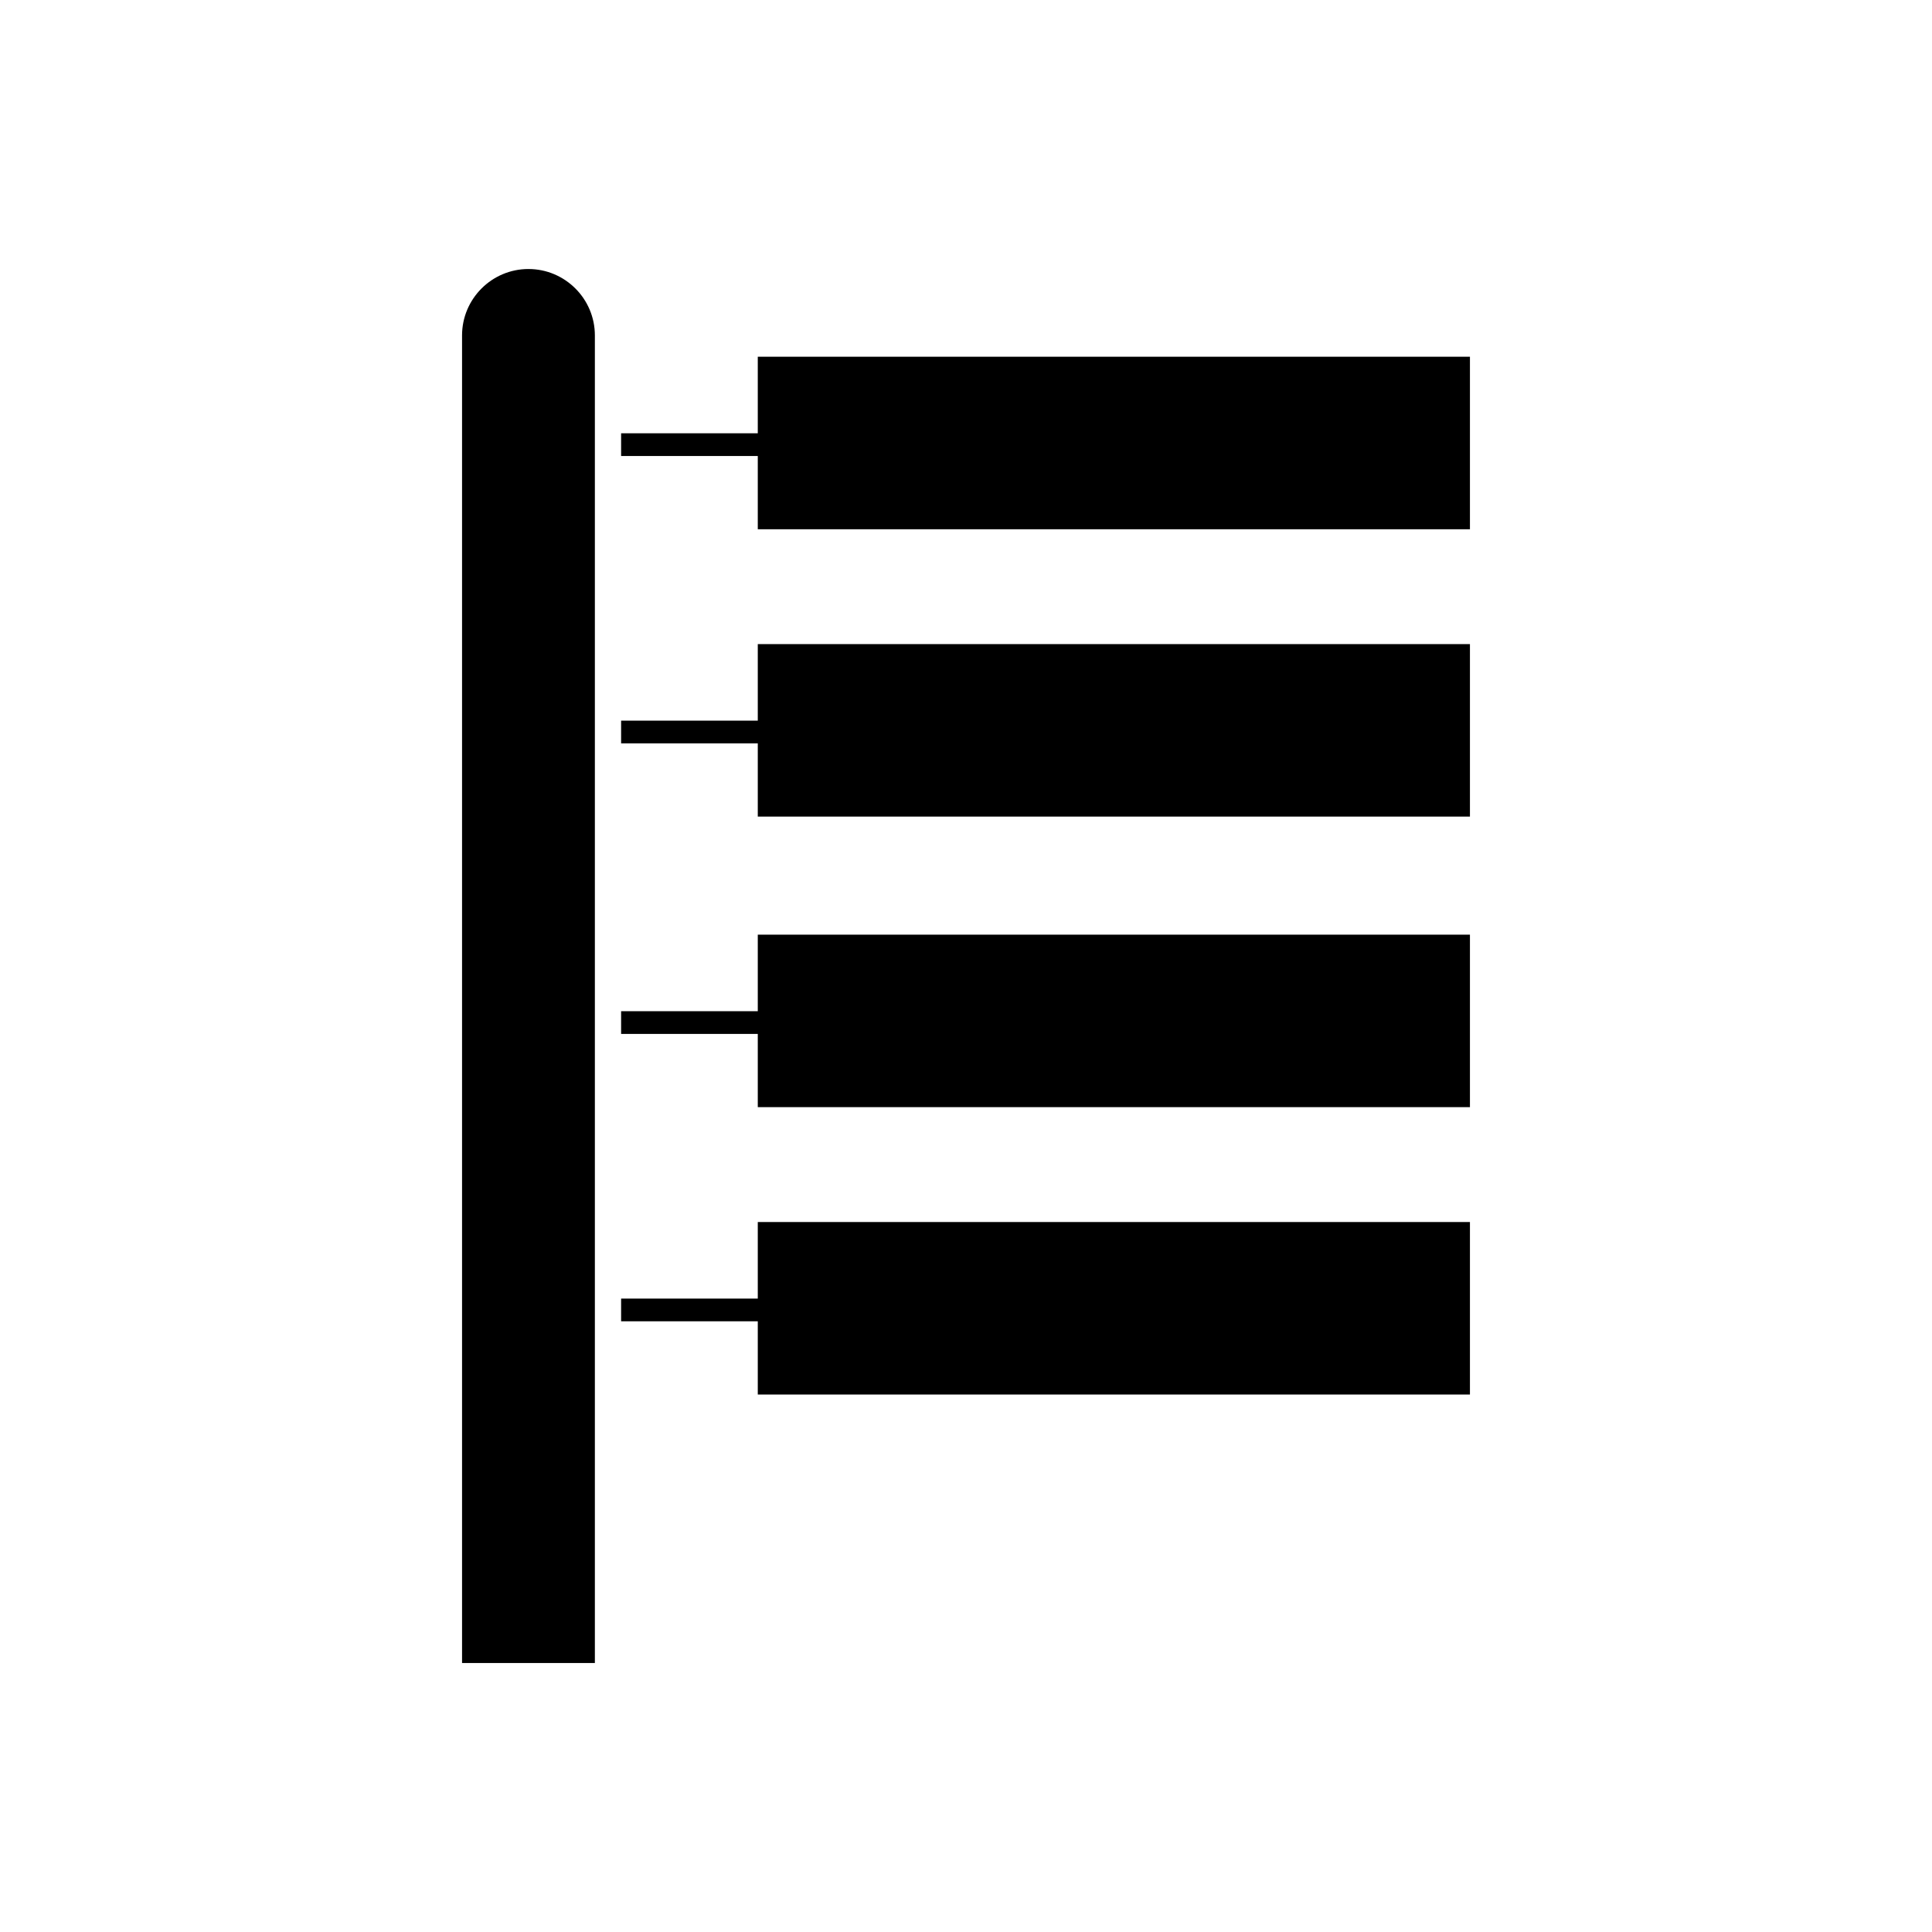 <?xml version="1.0" encoding="UTF-8"?>
<!-- Uploaded to: ICON Repo, www.svgrepo.com, Generator: ICON Repo Mixer Tools -->
<svg fill="#000000" width="800px" height="800px" version="1.1" viewBox="144 144 512 512" xmlns="http://www.w3.org/2000/svg">
 <g>
  <path d="m284.05 215.29c-9.703 0-17.602 7.898-17.602 17.602v351.82h35.199v-351.82c0-9.703-7.894-17.598-17.598-17.598z"/>
  <path d="m344.82 488.14h-36.219v6.016h36.219v19.41h188.73v-45.715h-188.73z"/>
  <path d="m344.82 411.98h-36.219v6.019h36.219v19.406h188.73v-45.711h-188.73z"/>
  <path d="m344.82 334.98h-36.219v6.019h36.219v19.406h188.73v-45.711h-188.73z"/>
  <path d="m344.82 238.54v20.289h-36.219v6.019h36.219v19.406h188.73v-45.715z"/>
 </g>
</svg>
